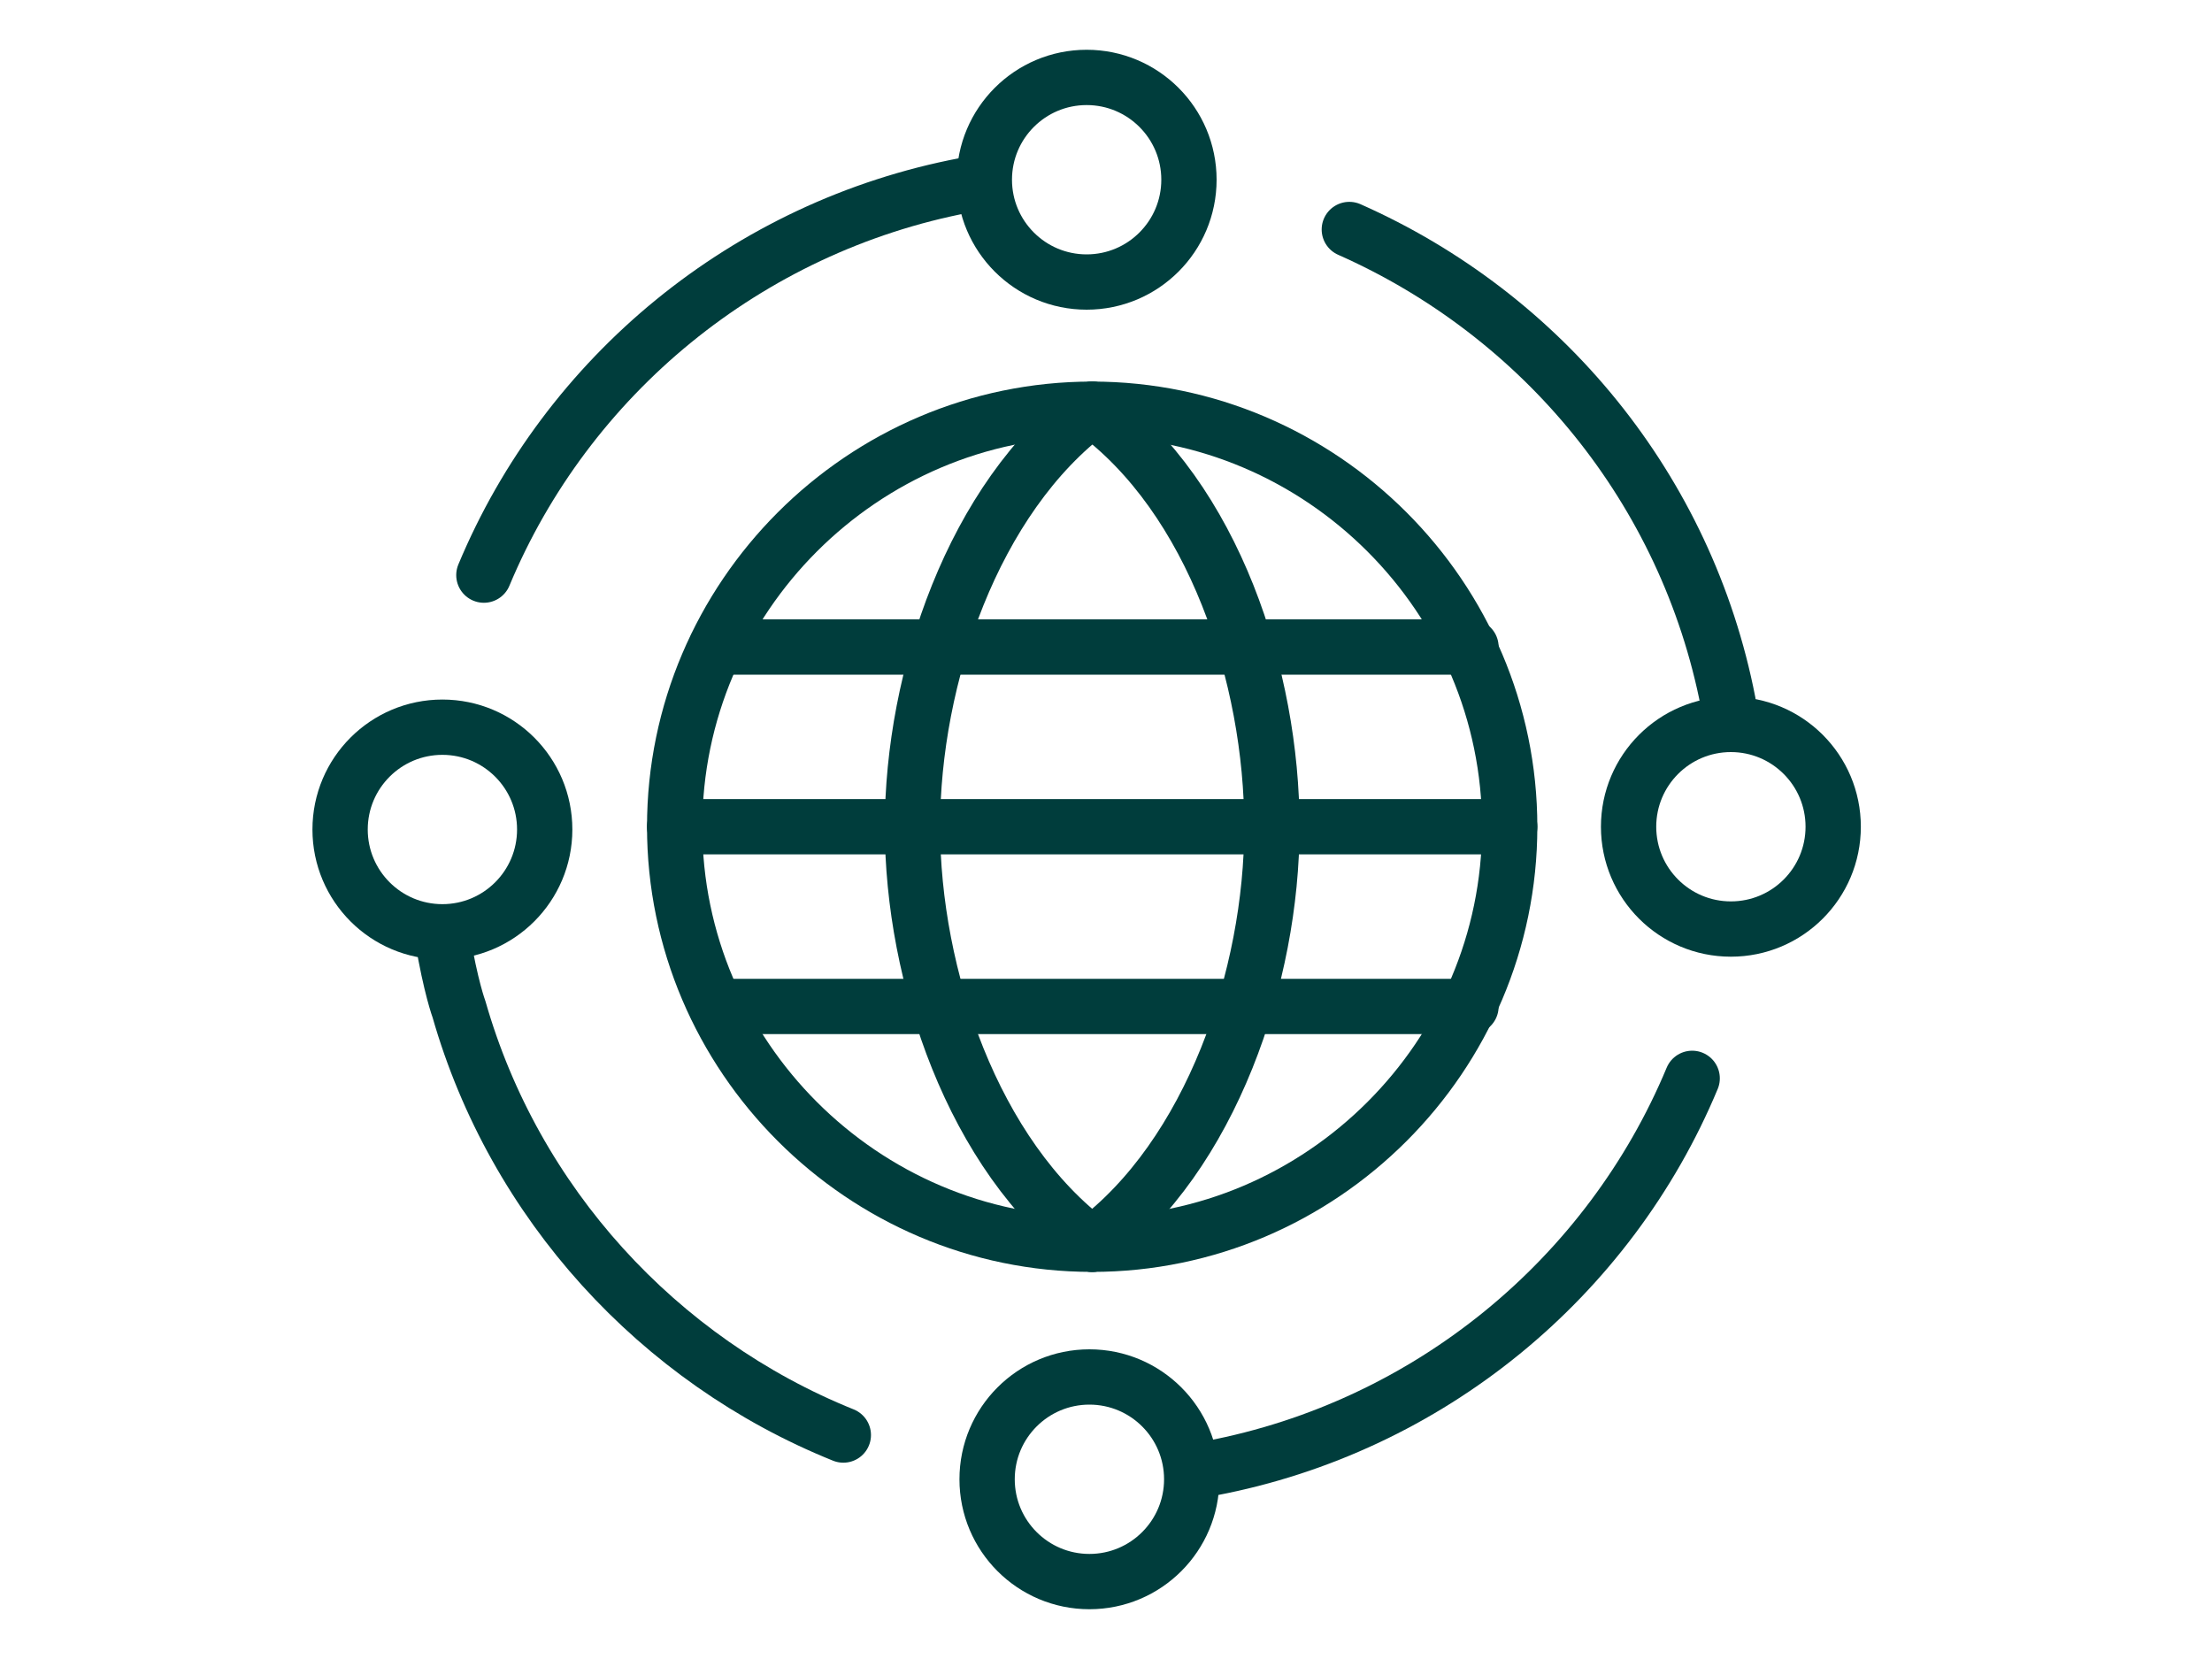<?xml version="1.0" encoding="UTF-8"?>
<svg xmlns="http://www.w3.org/2000/svg" width="120" height="90" viewBox="0 0 120 90" fill="none">
  <rect width="120" height="90" fill="white"></rect>
  <path d="M59.25 67.5C52.8 62.7 49.5 52.95 49.5 44.85C49.5 36.75 52.8 27 59.25 22.2" stroke="#003D3C" stroke-width="3" stroke-linecap="round" stroke-linejoin="round"></path>
  <path d="M59.25 67.5C65.7 62.7 69 52.95 69 44.85C69 36.75 65.85 27 59.25 22.2" stroke="#003D3C" stroke-width="3" stroke-linecap="round" stroke-linejoin="round"></path>
  <path d="M38.85 35.1H79.8" stroke="#003D3C" stroke-width="3" stroke-linecap="round" stroke-linejoin="round"></path>
  <path d="M38.85 54.6H79.8" stroke="#003D3C" stroke-width="3" stroke-linecap="round" stroke-linejoin="round"></path>
  <path d="M36.6 44.85H81.9" stroke="#003D3C" stroke-width="3" stroke-linecap="round" stroke-linejoin="round"></path>
  <path d="M59.25 67.5C71.7 67.5 81.9 57.3 81.9 44.85C81.9 32.4 71.7 22.2 59.25 22.2C46.8 22.2 36.6 32.4 36.6 44.85C36.6 57.3 46.8 67.5 59.25 67.5Z" stroke="#003D3C" stroke-width="3" stroke-linecap="round" stroke-linejoin="round"></path>
  <path d="M26.25 31.2C30.75 20.4 40.5 12.3 52.35 10.05" stroke="#003D3C" stroke-width="3" stroke-linecap="round" stroke-linejoin="round"></path>
  <path d="M45.75 77.85C35.7 73.8 27.9 65.25 24.9 54.75C24.9 54.75 24.45 53.55 24 50.85" stroke="#003D3C" stroke-width="3" stroke-linecap="round" stroke-linejoin="round"></path>
  <path d="M91.8 58.5C87.3 69.3 77.55 77.4 65.7 79.65" stroke="#003D3C" stroke-width="3" stroke-linecap="round" stroke-linejoin="round"></path>
  <path d="M73.2 12.45C83.7 17.1 91.5 26.55 93.75 38.1" stroke="#003D3C" stroke-width="3" stroke-linecap="round" stroke-linejoin="round"></path>
  <path d="M58.95 15.3C62.015 15.3 64.5 12.815 64.5 9.75C64.5 6.685 62.015 4.2 58.95 4.2C55.885 4.2 53.4 6.685 53.4 9.75C53.4 12.815 55.885 15.3 58.95 15.3Z" stroke="#003D3C" stroke-width="3" stroke-linecap="round" stroke-linejoin="round"></path>
  <path d="M59.1 85.8C62.165 85.8 64.65 83.315 64.65 80.25C64.65 77.184 62.165 74.7 59.1 74.7C56.035 74.7 53.55 77.184 53.55 80.25C53.55 83.315 56.035 85.8 59.1 85.8Z" stroke="#003D3C" stroke-width="3" stroke-linecap="round" stroke-linejoin="round"></path>
  <path d="M93.9 50.4C96.965 50.4 99.45 47.916 99.45 44.85C99.45 41.785 96.965 39.3 93.9 39.3C90.835 39.3 88.35 41.785 88.35 44.85C88.35 47.916 90.835 50.4 93.9 50.4Z" stroke="#003D3C" stroke-width="3" stroke-linecap="round" stroke-linejoin="round"></path>
  <path d="M24 50.55C27.065 50.55 29.55 48.065 29.55 45C29.55 41.934 27.065 39.45 24 39.45C20.935 39.45 18.45 41.934 18.45 45C18.45 48.065 20.935 50.55 24 50.55Z" stroke="#003D3C" stroke-width="3" stroke-linecap="round" stroke-linejoin="round"></path>
</svg>
